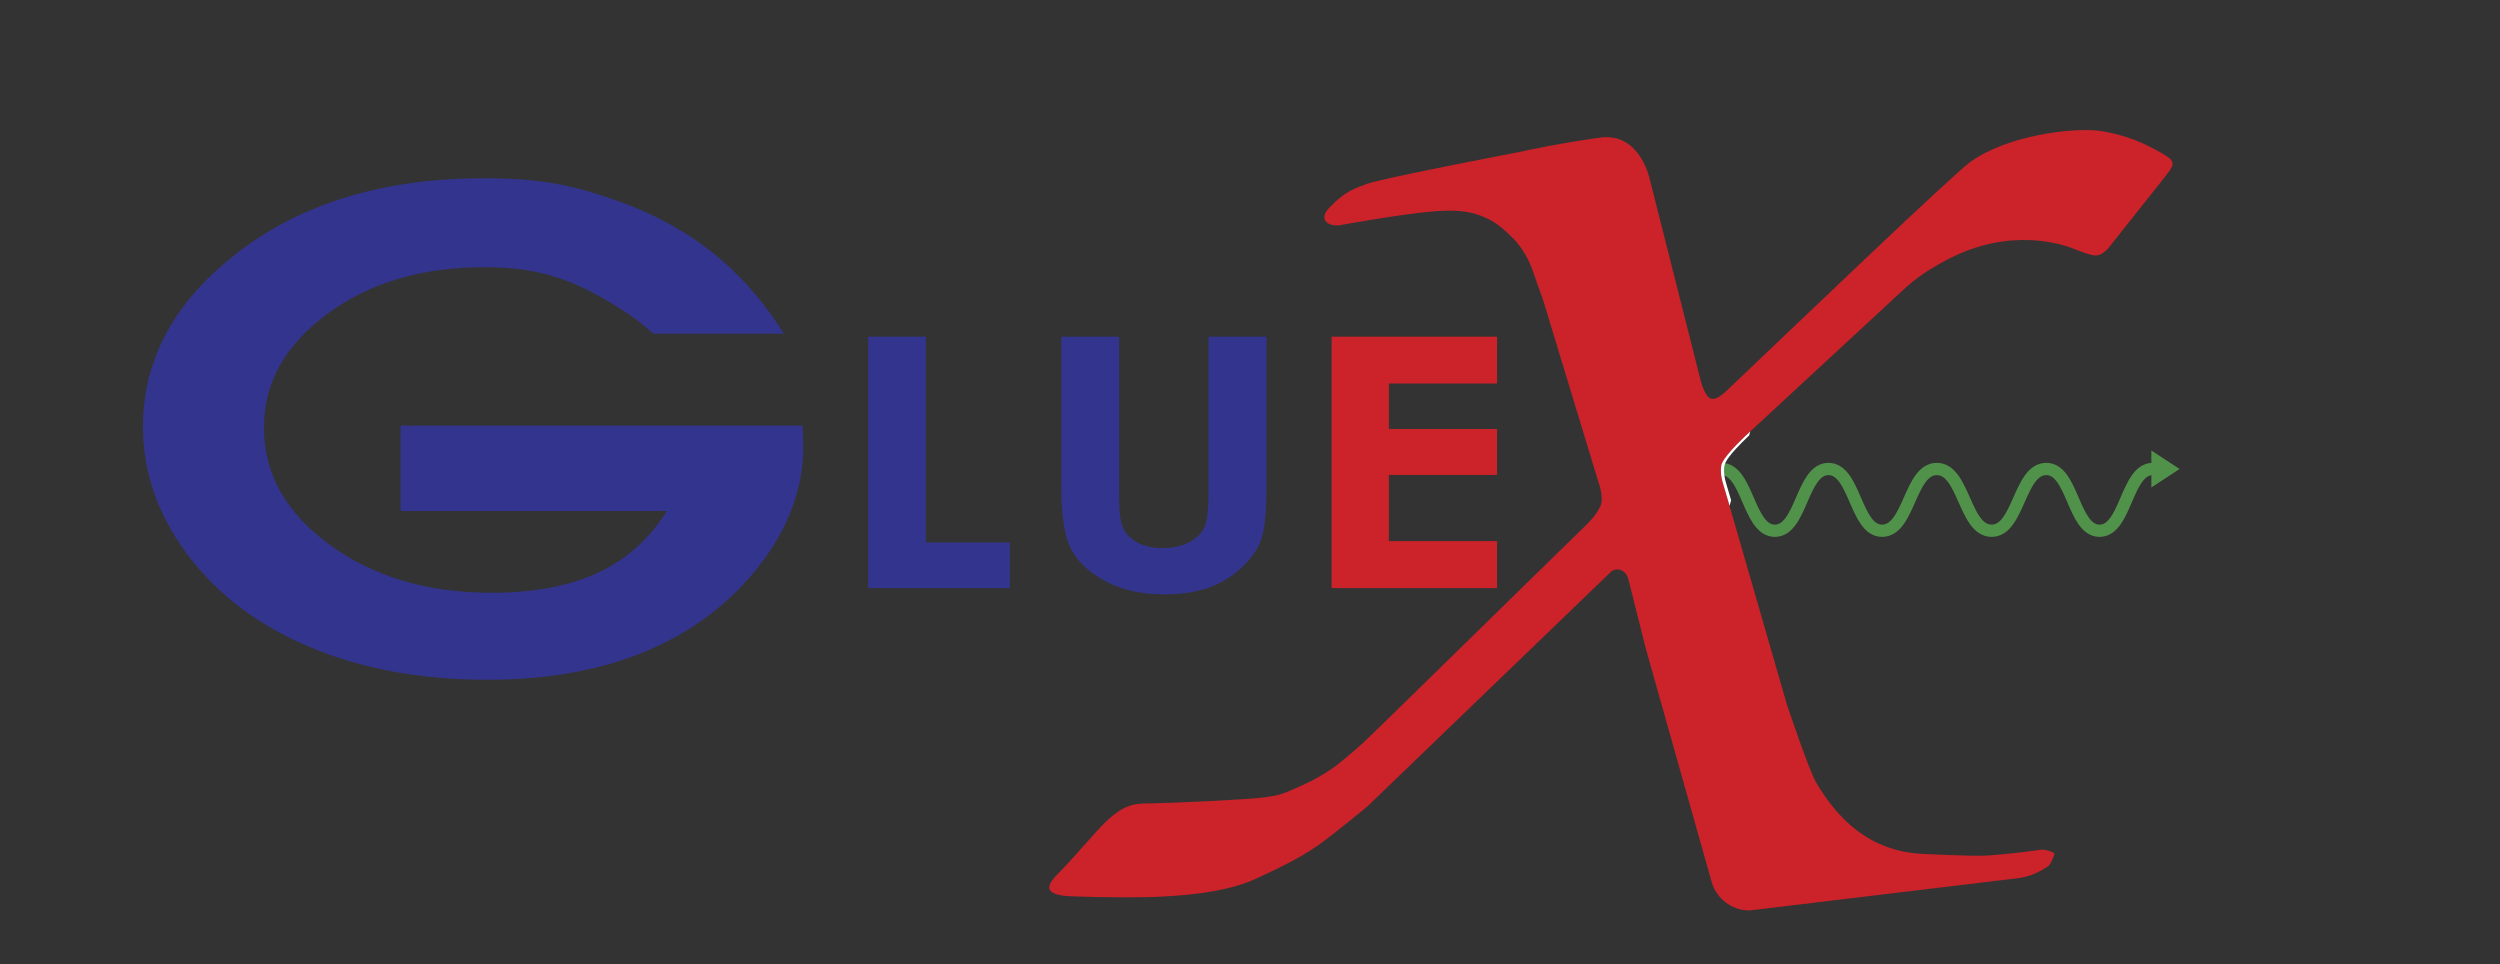 <?xml version="1.0" encoding="UTF-8" standalone="no"?>
<svg
   width="1224pt"
   height="472pt"
   viewBox="0 0 1224 472"
   version="1.1"
   id="svg8"
   sodipodi:docname="gluex.svg"
   inkscape:version="1.3 (0e150ed6c4, 2023-07-21)"
   xmlns:inkscape="http://www.inkscape.org/namespaces/inkscape"
   xmlns:sodipodi="http://sodipodi.sourceforge.net/DTD/sodipodi-0.dtd"
   xmlns="http://www.w3.org/2000/svg"
   xmlns:svg="http://www.w3.org/2000/svg">
  <rect x="0" y="0" width="1224" height="472" fill="#333333" stroke="none"/>
  <defs
     id="defs8" />
  <sodipodi:namedview
     id="namedview8"
     pagecolor="#ffffff"
     bordercolor="#666666"
     borderopacity="1.0"
     inkscape:showpageshadow="2"
     inkscape:pageopacity="0.0"
     inkscape:pagecheckerboard="0"
     inkscape:deskcolor="#d1d1d1"
     inkscape:document-units="pt"
     inkscape:zoom="0.7120098"
     inkscape:cx="816"
     inkscape:cy="315.30465"
     inkscape:window-width="1920"
     inkscape:window-height="1009"
     inkscape:window-x="-8"
     inkscape:window-y="-8"
     inkscape:window-maximized="1"
     inkscape:current-layer="svg8" />
  <path
     fill="none"
     stroke-width="6"
     stroke-linecap="butt"
     stroke-linejoin="miter"
     stroke="rgb(31.799%, 57.3%, 29.399%)"
     stroke-opacity="1"
     stroke-miterlimit="10"
     d="M -0.001 0.001 C 13.12 0.001 13.12 -30.241 26.241 -30.241 C 39.366 -30.241 39.366 0.001 52.487 0.001 C 65.612 0.001 65.612 -30.241 78.733 -30.241 C 92.139 -30.241 92.139 0.001 105.542 0.001 C 118.948 0.001 118.948 -30.241 132.354 -30.241 C 145.76 -30.241 145.76 0.001 159.167 0.001 C 172.194 0.001 172.194 -30.241 185.221 -30.241 C 198.249 -30.241 198.249 0.001 211.276 0.001 "
     transform="matrix(1, 0, 0, -1, 842.736, 229.614)"
     id="path1" />
  <path
     fill-rule="nonzero"
     fill="rgb(20%, 20.399%, 55.699%)"
     fill-opacity="1"
     d="M 319.82 163.379 L 383.828 163.379 C 373.383 147.219 352.012 116.035 302.934 98.562 C 279.648 90.27 263.914 87.277 236.848 87.277 C 185.109 87.277 143.098 100.895 110.816 128.121 C 83.605 151.004 70.004 177.918 70.004 208.855 C 70.004 231.422 77.367 252.453 92.102 271.945 C 106.828 291.441 126.852 306.461 152.156 317 C 177.461 327.539 206.254 332.812 238.539 332.812 C 268.707 332.812 295 327.992 317.418 318.352 C 339.832 308.711 358.09 294.727 372.188 276.395 C 386.281 258.066 393.332 238.68 393.332 218.23 L 392.91 208.375 L 196.098 208.375 L 196.098 250.172 L 326.512 250.172 C 317.898 263.945 306.574 274.066 292.531 280.527 C 278.492 286.992 261.238 290.223 240.773 290.223 C 209.301 290.223 182.84 282.383 161.387 266.703 C 139.938 251.023 129.211 231.898 129.211 209.328 C 129.211 187.504 139.547 168.965 160.219 153.707 C 180.891 138.449 206.531 130.82 237.156 130.82 C 267.336 130.82 284.449 138.57 308.176 154.047 C 308.172 154.047 308.172 154.051 308.168 154.051 C 312.285 156.906 316.16 160.027 319.82 163.379 "
     id="path2" />
  <path
     fill-rule="nonzero"
     fill="rgb(20%, 20.399%, 55.699%)"
     fill-opacity="1"
     d="M 453.309 164.848 L 425.062 164.848 L 425.062 287.93 L 494.461 287.93 L 494.461 265.59 L 453.309 265.59 Z M 453.309 164.848 "
     id="path3" />
  <path
     fill-rule="nonzero"
     fill="rgb(20%, 20.399%, 55.699%)"
     fill-opacity="1"
     d="M 591.715 241.512 C 591.715 249.762 591.023 255.348 589.645 258.277 C 588.266 261.203 585.777 263.613 582.18 265.508 C 578.582 267.402 574.297 268.348 569.32 268.348 C 564.613 268.348 560.594 267.5 557.266 265.801 C 553.938 264.102 551.551 261.828 550.105 258.984 C 548.656 256.145 547.934 251.293 547.934 244.438 L 547.934 164.844 L 519.59 164.844 L 519.59 238.227 C 519.59 252.898 521.305 263.316 524.734 269.48 C 528.164 275.645 533.863 280.773 541.832 284.875 C 549.801 288.977 559.164 291.023 569.926 291.023 C 578.129 291.023 585.324 289.949 591.512 287.805 C 597.699 285.656 603.16 282.352 607.902 277.887 C 612.645 273.426 615.855 268.797 617.535 264 C 619.215 259.203 620.059 250.609 620.059 238.227 L 620.059 164.844 L 591.715 164.844 Z M 591.715 241.512 "
     id="path4" />
  <path
     fill-rule="nonzero"
     fill="rgb(79.999%, 13.3%, 16.1%)"
     fill-opacity="1"
     d="M 732.961 187.773 L 732.961 164.848 L 651.961 164.848 L 651.961 287.93 L 732.961 287.93 L 732.961 264.918 L 680.004 264.918 L 680.004 232.539 L 732.961 232.539 L 732.961 210.031 L 680.004 210.031 L 680.004 187.773 Z M 732.961 187.773 "
     id="path5" />
  <path
     fill-rule="nonzero"
     fill="rgb(79.999%, 13.3%, 16.1%)"
     fill-opacity="1"
     d="M 1061.898 77.254 C 1058.141 74.508 1052.648 71.906 1052.648 71.906 C 1043.258 66.992 1033.117 64.652 1026.93 63.957 C 1014.066 62.516 982.465 66.32 964.504 79.422 C 955.773 85.789 880.332 158.012 845.691 190.992 C 842.449 194.074 839.496 196.129 837.188 194.992 C 834.879 193.852 832.918 187.391 832.918 187.391 L 807.801 88.07 C 807.801 88.07 803.426 65.484 784.391 67.25 C 764.508 69.941 747.93 73.516 743.586 74.484 L 740.387 75.086 C 740.387 75.086 675.426 87.566 669.238 90.02 C 664.027 92.086 658.965 93.074 650.68 101.859 C 645.344 107.512 650.254 111.352 656.672 110.141 C 656.672 110.141 684.387 105.059 700.918 103.566 C 717.453 102.07 723.426 104.953 727.16 106.551 C 730.891 108.152 734.52 110.391 740.707 116.578 C 746.891 122.766 749.973 130.98 750.734 133.434 C 751.156 134.789 753.441 141.148 755.391 146.535 L 782.348 235.23 C 782.348 235.23 785.598 243.523 783.52 247.855 C 782.277 250.441 780.805 252.969 775.633 257.988 C 752.613 280.332 671.605 359.941 666.715 364.32 C 661.094 369.355 655.18 374.082 655.18 374.082 L 655.191 374.117 C 652.504 376.156 646.48 380.398 638.465 384.07 C 627.711 389 626.664 389.234 619.715 390.32 C 612.766 391.41 572.168 393.258 563.965 393.32 C 555.766 393.387 549.715 392.82 537.137 406.773 C 530.27 414.395 522.465 423.32 518.215 427.57 C 513.965 431.82 508.465 438.156 524.215 438.82 C 539.969 439.488 560.23 439.434 566.965 439.07 C 573.703 438.711 598.336 437.859 614.715 430.32 C 631.098 422.785 639.898 418.047 648.465 411.57 C 657.031 405.098 667.691 396.305 667.691 396.305 L 670.055 394.27 L 788.004 280.664 C 788.004 280.664 789.988 278.266 792.734 278.855 C 796.352 279.629 797.184 283.316 797.184 283.316 L 805.656 317.062 L 838.016 431.809 C 840.348 439.867 847.777 445.758 856.586 445.758 L 988.602 429.887 C 994.371 429.047 999.105 426.605 1002.984 423.957 C 1003.766 423.422 1006.039 418.539 1005.805 417.887 C 1005.57 417.234 1001.621 415.824 999.5 416.004 C 998.617 416.078 995.48 416.551 995.48 416.551 C 991.793 417.098 980.512 418.355 973.562 418.844 C 965.773 419.391 940.504 418.016 940.504 418.016 C 916.602 416.566 900.762 402.797 889.176 383.074 C 885.457 376.738 874.785 344.656 874.785 344.656 L 846.777 247.656 L 843.328 235.879 C 843.328 235.879 841.59 230.008 843.215 226.508 C 845.594 221.387 857.32 210.863 857.32 210.863 L 933.309 140.559 C 941.527 133.031 953.113 126.977 959.445 124.215 C 988.926 111.355 1012.488 120.711 1015.223 121.758 C 1017.961 122.809 1023.316 125.082 1026.062 125.082 C 1028.805 125.082 1031.406 122.625 1032.852 120.746 C 1034.301 118.867 1048.316 101.238 1048.316 101.238 C 1048.316 101.238 1060.137 86.477 1061.32 84.766 C 1062.5 83.055 1065.656 79.996 1061.898 77.254 "
     id="path6" />
  <path
     fill-rule="nonzero"
     fill="rgb(100%, 100%, 100%)"
     fill-opacity="1"
     d="M 844.902 235.883 C 844.902 235.883 843.164 230.008 844.789 226.508 C 846.469 222.891 852.809 216.586 856.391 213.188 L 856.934 211.23 C 854.848 213.133 845.348 221.957 843.234 226.508 C 841.609 230.008 843.348 235.883 843.348 235.883 L 846.797 247.656 L 847.555 244.938 Z M 844.902 235.883 "
     id="path7" />
  <path
     fill-rule="nonzero"
     fill="rgb(31.799%, 57.3%, 29.399%)"
     fill-opacity="1"
     d="M 1067.113 229.613 L 1053.301 238.664 L 1053.301 220.566 Z M 1067.113 229.613 "
     id="path8" />
</svg>

